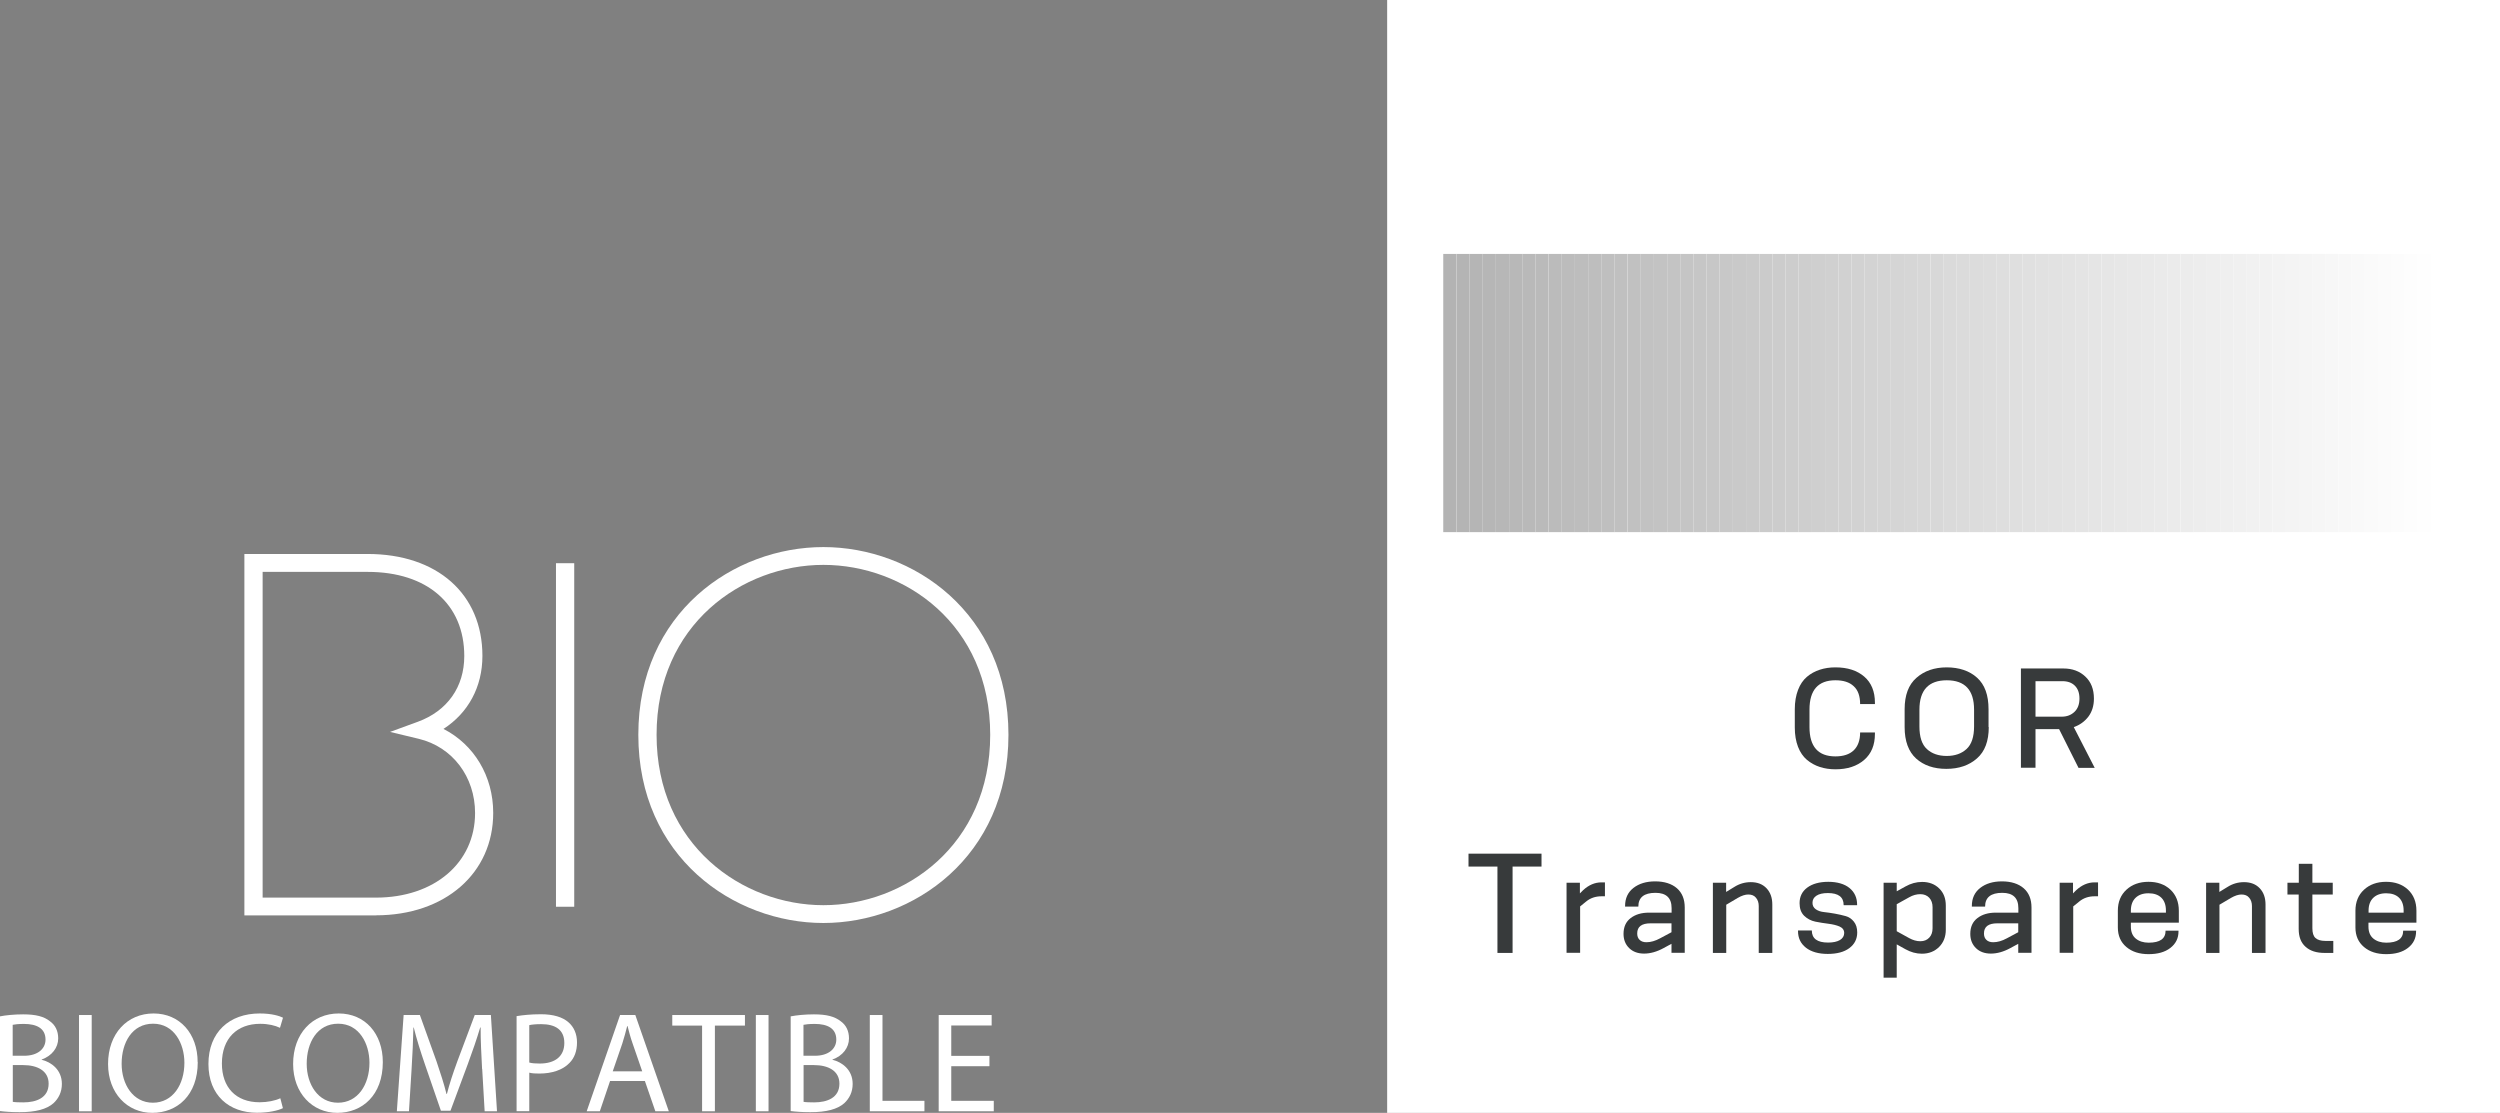 <?xml version="1.0" encoding="UTF-8"?>
<svg id="Layer_2" data-name="Layer 2" xmlns="http://www.w3.org/2000/svg" xmlns:xlink="http://www.w3.org/1999/xlink" viewBox="0 0 224.65 100">
  <rect x="0" y="0" width="224.65" height="100" fill="#808080" stroke="none"/>
  <defs>
    <style>
      .cls-1 {
        fill: #ccc;
      }

      .cls-1, .cls-2, .cls-3, .cls-4, .cls-5, .cls-6, .cls-7, .cls-8, .cls-9, .cls-10, .cls-11, .cls-12, .cls-13, .cls-14, .cls-15, .cls-16, .cls-17, .cls-18, .cls-19, .cls-20, .cls-21, .cls-22, .cls-23, .cls-24, .cls-25, .cls-26, .cls-27, .cls-28, .cls-29, .cls-30, .cls-31, .cls-32, .cls-33, .cls-34, .cls-35, .cls-36, .cls-37, .cls-38, .cls-39, .cls-40, .cls-41, .cls-42, .cls-43, .cls-44, .cls-45, .cls-46, .cls-47, .cls-48, .cls-49, .cls-50, .cls-51, .cls-52, .cls-53, .cls-54, .cls-55, .cls-56, .cls-57, .cls-58, .cls-59, .cls-60, .cls-61, .cls-62, .cls-63, .cls-64, .cls-65, .cls-66, .cls-67, .cls-68, .cls-69, .cls-70, .cls-71, .cls-72, .cls-73, .cls-74, .cls-75, .cls-76, .cls-77, .cls-78 {
        stroke-width: 0px;
      }

      .cls-2 {
        fill: #d3d3d3;
      }

      .cls-3 {
        fill: #eee;
      }

      .cls-4 {
        fill: #eaeaea;
      }

      .cls-5 {
        fill: #bdbdbd;
      }

      .cls-6 {
        fill: #bbb;
      }

      .cls-7 {
        fill: #fcfcfc;
      }

      .cls-8 {
        fill: #c8c8c8;
      }

      .cls-9 {
        fill: #f9f9f9;
      }

      .cls-10 {
        fill: #e0e0e0;
      }

      .cls-11 {
        fill: #f2f2f2;
      }

      .cls-12 {
        fill: #dcdcdc;
      }

      .cls-13 {
        fill: #d0d0d0;
      }

      .cls-14 {
        fill: #b9b9b9;
      }

      .cls-15 {
        fill: #c4c4c4;
      }

      .cls-16 {
        fill: #b4b4b4;
      }

      .cls-17 {
        fill: #bababa;
      }

      .cls-18 {
        fill: #cdcdcd;
      }

      .cls-19 {
        fill: silver;
      }

      .cls-20 {
        fill: #cacaca;
      }

      .cls-21 {
        fill: #b7b7b7;
      }

      .cls-22 {
        fill: #d4d4d4;
      }

      .cls-23 {
        fill: #f5f5f5;
      }

      .cls-24 {
        fill: #b3b3b3;
      }

      .cls-25 {
        fill: #f7f7f7;
      }

      .cls-26 {
        fill: #dbdbdb;
      }

      .cls-27 {
        fill: #fbfbfb;
      }

      .cls-28 {
        fill: #ebebeb;
      }

      .cls-29 {
        fill: #f4f4f4;
      }

      .cls-30 {
        fill: none;
      }

      .cls-31 {
        fill: #e5e5e5;
      }

      .cls-32 {
        fill: #cecece;
      }

      .cls-33 {
        fill: #d6d6d6;
      }

      .cls-34 {
        fill: #c3c3c3;
      }

      .cls-35 {
        fill: #e3e3e3;
      }

      .cls-36 {
        fill: #e6e6e6;
      }

      .cls-37 {
        fill: #fdfdfd;
      }

      .cls-38 {
        fill: #ddd;
      }

      .cls-39 {
        fill: #e8e8e8;
      }

      .cls-40 {
        fill: #e7e7e7;
      }

      .cls-41 {
        fill: #bcbcbc;
      }

      .cls-42 {
        fill: #373a3b;
      }

      .cls-43 {
        fill: #dedede;
      }

      .cls-44 {
        fill: #e1e1e1;
      }

      .cls-45 {
        fill: #e2e2e2;
      }

      .cls-46 {
        fill: #d5d5d5;
      }

      .cls-47 {
        fill: #f6f6f6;
      }

      .cls-48 {
        fill: #c6c6c6;
      }

      .cls-49 {
        fill: #b5b5b5;
      }

      .cls-79 {
        clip-path: url(#clippath);
      }

      .cls-50 {
        fill: #d7d7d7;
      }

      .cls-51 {
        fill: #fafafa;
      }

      .cls-52 {
        fill: #cfcfcf;
      }

      .cls-53 {
        fill: #c7c7c7;
      }

      .cls-54 {
        fill: #f1f1f1;
      }

      .cls-55 {
        fill: #efefef;
      }

      .cls-56 {
        fill: #bebebe;
      }

      .cls-57 {
        fill: #ededed;
      }

      .cls-58 {
        fill: #b8b8b8;
      }

      .cls-59 {
        fill: #dfdfdf;
      }

      .cls-60 {
        fill: #c1c1c1;
      }

      .cls-61 {
        fill: #bfbfbf;
      }

      .cls-62 {
        fill: #f3f3f3;
      }

      .cls-63 {
        fill: #dadada;
      }

      .cls-64 {
        fill: #b6b6b6;
      }

      .cls-65 {
        fill: #fff;
      }

      .cls-66 {
        fill: #e4e4e4;
      }

      .cls-67 {
        fill: #d2d2d2;
      }

      .cls-68 {
        fill: #ececec;
      }

      .cls-69 {
        fill: #c5c5c5;
      }

      .cls-70 {
        fill: #c2c2c2;
      }

      .cls-71 {
        fill: #f8f8f8;
      }

      .cls-72 {
        fill: #cbcbcb;
      }

      .cls-73 {
        fill: #f0f0f0;
      }

      .cls-74 {
        fill: #d1d1d1;
      }

      .cls-75 {
        fill: #e9e9e9;
      }

      .cls-76 {
        fill: #c9c9c9;
      }

      .cls-77 {
        fill: #fefefe;
      }

      .cls-78 {
        fill: #d8d8d8;
      }
    </style>
    <clipPath id="clippath">
      <rect class="cls-30" x="129.69" y="22.82" width="89.91" height="25"/>
    </clipPath>
  </defs>
  <g id="ARTE">
    <g>
      <rect class="cls-65" x="124.65" width="100" height="100"/>
      <g class="cls-79">
        <rect class="cls-65" x="218.42" y="22.82" width="1.18" height="25"/>
        <rect class="cls-77" x="217.24" y="22.82" width="1.18" height="25"/>
        <rect class="cls-37" x="216.06" y="22.82" width="1.18" height="25"/>
        <rect class="cls-7" x="214.88" y="22.82" width="1.18" height="25"/>
        <rect class="cls-27" x="213.69" y="22.82" width="1.18" height="25"/>
        <rect class="cls-51" x="212.51" y="22.82" width="1.18" height="25"/>
        <rect class="cls-9" x="211.33" y="22.82" width="1.18" height="25"/>
        <rect class="cls-71" x="210.14" y="22.82" width="1.18" height="25"/>
        <rect class="cls-25" x="208.96" y="22.82" width="1.18" height="25"/>
        <rect class="cls-47" x="207.78" y="22.82" width="1.18" height="25"/>
        <rect class="cls-23" x="206.59" y="22.82" width="1.18" height="25"/>
        <rect class="cls-29" x="205.41" y="22.82" width="1.18" height="25"/>
        <rect class="cls-62" x="204.23" y="22.82" width="1.18" height="25"/>
        <rect class="cls-11" x="203.04" y="22.82" width="1.18" height="25"/>
        <rect class="cls-54" x="201.86" y="22.82" width="1.18" height="25"/>
        <rect class="cls-73" x="200.68" y="22.82" width="1.18" height="25"/>
        <rect class="cls-55" x="199.5" y="22.82" width="1.18" height="25"/>
        <rect class="cls-3" x="198.31" y="22.82" width="1.18" height="25"/>
        <rect class="cls-57" x="197.13" y="22.82" width="1.18" height="25"/>
        <rect class="cls-68" x="195.95" y="22.82" width="1.18" height="25"/>
        <rect class="cls-28" x="194.76" y="22.82" width="1.18" height="25"/>
        <rect class="cls-4" x="193.58" y="22.82" width="1.18" height="25"/>
        <rect class="cls-75" x="192.4" y="22.82" width="1.18" height="25"/>
        <rect class="cls-39" x="191.21" y="22.82" width="1.18" height="25"/>
        <rect class="cls-40" x="190.03" y="22.82" width="1.18" height="25"/>
        <rect class="cls-36" x="188.85" y="22.82" width="1.18" height="25"/>
        <rect class="cls-31" x="187.66" y="22.82" width="1.18" height="25"/>
        <rect class="cls-66" x="186.48" y="22.82" width="1.18" height="25"/>
        <rect class="cls-35" x="185.3" y="22.82" width="1.18" height="25"/>
        <rect class="cls-45" x="184.11" y="22.82" width="1.18" height="25"/>
        <rect class="cls-44" x="182.93" y="22.82" width="1.18" height="25"/>
        <rect class="cls-10" x="181.75" y="22.82" width="1.18" height="25"/>
        <rect class="cls-59" x="180.57" y="22.82" width="1.18" height="25"/>
        <rect class="cls-43" x="179.38" y="22.82" width="1.18" height="25"/>
        <rect class="cls-38" x="178.2" y="22.82" width="1.18" height="25"/>
        <rect class="cls-12" x="177.02" y="22.82" width="1.18" height="25"/>
        <rect class="cls-26" x="175.83" y="22.82" width="1.18" height="25"/>
        <rect class="cls-63" x="174.65" y="22.82" width="1.18" height="25"/>
        <rect class="cls-78" x="173.47" y="22.82" width="1.18" height="25"/>
        <rect class="cls-50" x="172.28" y="22.82" width="1.18" height="25"/>
        <rect class="cls-33" x="171.1" y="22.82" width="1.18" height="25"/>
        <rect class="cls-46" x="169.92" y="22.82" width="1.18" height="25"/>
        <rect class="cls-22" x="168.73" y="22.82" width="1.18" height="25"/>
        <rect class="cls-2" x="167.55" y="22.82" width="1.18" height="25"/>
        <rect class="cls-67" x="166.37" y="22.82" width="1.18" height="25"/>
        <rect class="cls-74" x="165.19" y="22.82" width="1.18" height="25"/>
        <rect class="cls-13" x="164" y="22.82" width="1.18" height="25"/>
        <rect class="cls-52" x="162.82" y="22.82" width="1.18" height="25"/>
        <rect class="cls-32" x="161.64" y="22.82" width="1.18" height="25"/>
        <rect class="cls-18" x="160.45" y="22.82" width="1.18" height="25"/>
        <rect class="cls-1" x="159.27" y="22.82" width="1.18" height="25"/>
        <rect class="cls-72" x="158.09" y="22.82" width="1.18" height="25"/>
        <rect class="cls-20" x="156.9" y="22.82" width="1.18" height="25"/>
        <rect class="cls-76" x="155.72" y="22.82" width="1.18" height="25"/>
        <rect class="cls-8" x="154.54" y="22.82" width="1.18" height="25"/>
        <rect class="cls-53" x="153.35" y="22.82" width="1.18" height="25"/>
        <rect class="cls-48" x="152.17" y="22.82" width="1.18" height="25"/>
        <rect class="cls-69" x="150.99" y="22.82" width="1.18" height="25"/>
        <rect class="cls-15" x="149.81" y="22.82" width="1.18" height="25"/>
        <rect class="cls-34" x="148.62" y="22.82" width="1.18" height="25"/>
        <rect class="cls-70" x="147.44" y="22.82" width="1.18" height="25"/>
        <rect class="cls-60" x="146.26" y="22.82" width="1.18" height="25"/>
        <rect class="cls-19" x="145.07" y="22.82" width="1.18" height="25"/>
        <rect class="cls-61" x="143.89" y="22.82" width="1.18" height="25"/>
        <rect class="cls-56" x="142.71" y="22.82" width="1.18" height="25"/>
        <rect class="cls-5" x="141.52" y="22.82" width="1.18" height="25"/>
        <rect class="cls-41" x="140.34" y="22.82" width="1.18" height="25"/>
        <rect class="cls-6" x="139.16" y="22.82" width="1.18" height="25"/>
        <rect class="cls-17" x="137.97" y="22.82" width="1.18" height="25"/>
        <rect class="cls-14" x="136.79" y="22.82" width="1.18" height="25"/>
        <rect class="cls-58" x="135.61" y="22.82" width="1.18" height="25"/>
        <rect class="cls-21" x="134.43" y="22.82" width="1.18" height="25"/>
        <rect class="cls-64" x="133.24" y="22.82" width="1.18" height="25"/>
        <rect class="cls-49" x="132.06" y="22.82" width="1.18" height="25"/>
        <rect class="cls-16" x="130.88" y="22.82" width="1.18" height="25"/>
        <rect class="cls-24" x="129.69" y="22.82" width="1.18" height="25"/>
      </g>
      <g>
        <path class="cls-42" d="M168.48,65.95c0,1-.32,1.78-.97,2.34s-1.5.84-2.58.84c-.5,0-.97-.07-1.4-.21-.43-.14-.81-.35-1.16-.64-.34-.29-.61-.68-.8-1.17-.19-.5-.29-1.07-.29-1.73v-1.65c0-.66.1-1.23.29-1.73.19-.5.46-.89.8-1.18.34-.29.73-.5,1.16-.64.43-.14.89-.21,1.4-.21,1.09,0,1.95.28,2.59.83s.96,1.34.96,2.34v.13h-1.33c0-.72-.19-1.26-.58-1.61-.38-.36-.93-.53-1.64-.53-1.55,0-2.33.88-2.33,2.63v1.58c0,1.75.78,2.63,2.33,2.63.71,0,1.26-.18,1.64-.54.38-.36.58-.9.58-1.61h1.33v.13Z"/>
        <path class="cls-42" d="M178.71,65.33c0,1.26-.35,2.2-1.06,2.82-.7.62-1.62.94-2.75.94s-2.03-.31-2.72-.93c-.68-.62-1.03-1.56-1.03-2.82v-1.61c0-1.26.35-2.2,1.06-2.82.7-.62,1.61-.94,2.72-.94s2.05.31,2.73.93c.69.62,1.03,1.56,1.03,2.83v1.61ZM177.39,63.77c0-1.76-.82-2.64-2.45-2.64s-2.46.88-2.46,2.64v1.51c0,.94.22,1.62.67,2.03.44.41,1.04.62,1.78.62s1.33-.21,1.78-.62c.45-.41.68-1.09.68-2.03v-1.51Z"/>
        <path class="cls-42" d="M186.77,68.99l-1.74-3.47h-2.12v3.47h-1.31v-8.92h3.83c.78,0,1.44.24,1.95.72.52.48.78,1.14.78,1.99,0,.64-.17,1.18-.5,1.62-.34.44-.77.75-1.31.94l1.88,3.66h-1.46ZM185.27,64.4c.47,0,.85-.15,1.15-.44s.44-.69.44-1.19-.14-.88-.41-1.15c-.27-.27-.64-.41-1.12-.41h-2.42v3.19h2.36Z"/>
      </g>
      <g>
        <path class="cls-42" d="M134.56,85.63v-7.76h-2.6v-1.16h6.56v1.16h-2.6v7.76h-1.36Z"/>
        <path class="cls-42" d="M140.77,85.63v-6.31h1.2v.96l.29-.29c.5-.46,1.05-.7,1.64-.7h.32v1.25h-.31c-.54,0-1.01.16-1.39.48l-.53.43v4.17h-1.22Z"/>
        <path class="cls-42" d="M150.2,85.63v-.82l-.7.38c-.62.34-1.21.5-1.76.5s-1-.16-1.34-.49c-.34-.33-.51-.76-.51-1.28,0-.62.21-1.09.64-1.42s.98-.49,1.65-.49h2.03v-.4c0-.92-.48-1.38-1.45-1.38-1.02,0-1.54.41-1.54,1.24h-1.19v-.06c0-.69.25-1.23.75-1.62.5-.39,1.15-.59,1.96-.59s1.48.21,1.95.62.7.99.7,1.73v4.07h-1.2ZM150.2,82.97h-1.88c-.8,0-1.2.3-1.2.91,0,.25.07.44.22.58.14.14.35.21.61.21.39,0,.8-.12,1.22-.35l1.03-.55v-.8Z"/>
        <path class="cls-42" d="M158.04,85.63v-4.21c0-.3-.08-.55-.25-.75-.16-.2-.39-.29-.69-.29-.27,0-.59.1-.95.31l-1.03.61v4.33h-1.2v-6.31h1.19v.83l.72-.44c.47-.3.97-.44,1.5-.44.59,0,1.06.18,1.41.55.35.37.52.86.52,1.46v4.35h-1.22Z"/>
        <path class="cls-42" d="M165.67,81.33c0-.72-.47-1.08-1.42-1.08-.45,0-.79.08-1.03.24-.24.16-.35.37-.35.64,0,.25.1.44.3.58.2.14.45.22.74.25s.62.08.97.14c.35.06.67.14.97.22.3.08.54.25.74.5.2.25.3.57.3.97,0,.59-.24,1.06-.71,1.41s-1.12.52-1.94.52-1.49-.19-1.96-.56c-.48-.38-.71-.87-.71-1.49v-.06h1.24c0,.73.49,1.09,1.46,1.09.46,0,.82-.08,1.07-.23s.38-.37.38-.63-.14-.46-.41-.58c-.28-.12-.61-.2-1-.25-.39-.05-.79-.11-1.18-.19s-.73-.26-1.01-.53c-.28-.28-.41-.65-.41-1.13,0-.59.23-1.06.69-1.4.46-.34,1.09-.52,1.89-.52s1.46.19,1.91.56.68.87.68,1.49v.05h-1.2Z"/>
        <path class="cls-42" d="M169.26,87.84v-8.52h1.18v.77l.78-.43c.48-.27.98-.41,1.5-.41.63,0,1.15.2,1.54.59.4.39.59.9.59,1.54v2.16c0,.63-.2,1.15-.6,1.55-.4.4-.92.61-1.55.61-.51,0-1.01-.14-1.49-.41l-.77-.43v2.99h-1.19ZM173.66,81.52c0-.35-.1-.63-.3-.85-.2-.21-.47-.32-.8-.32s-.67.09-1,.28l-1.12.62v2.43l1.12.62c.33.18.66.28,1,.28s.6-.11.8-.32c.2-.21.3-.49.3-.85v-1.91Z"/>
        <path class="cls-42" d="M181.36,85.63v-.82l-.7.38c-.62.34-1.21.5-1.76.5s-1-.16-1.34-.49c-.34-.33-.51-.76-.51-1.28,0-.62.21-1.09.64-1.42s.98-.49,1.65-.49h2.03v-.4c0-.92-.48-1.38-1.45-1.38-1.02,0-1.54.41-1.54,1.24h-1.19v-.06c0-.69.25-1.23.75-1.62.5-.39,1.15-.59,1.96-.59s1.48.21,1.95.62.7.99.7,1.73v4.07h-1.2ZM181.36,82.97h-1.88c-.8,0-1.2.3-1.2.91,0,.25.07.44.22.58.14.14.35.21.61.21.39,0,.8-.12,1.22-.35l1.03-.55v-.8Z"/>
        <path class="cls-42" d="M185.08,85.63v-6.31h1.2v.96l.29-.29c.5-.46,1.05-.7,1.64-.7h.32v1.25h-.31c-.54,0-1.01.16-1.39.48l-.53.43v4.17h-1.22Z"/>
        <path class="cls-42" d="M195.76,83.69c0,.62-.24,1.11-.73,1.49-.49.38-1.14.56-1.96.56s-1.48-.21-1.99-.64c-.51-.43-.77-1.01-.77-1.76v-1.51c0-.78.26-1.41.77-1.88s1.17-.71,1.98-.71,1.46.23,1.97.7c.5.47.76,1.1.76,1.9v1.07h-4.31v.36c0,.47.15.83.44,1.07.29.24.68.37,1.16.37,1.02,0,1.52-.36,1.52-1.08h1.16v.06ZM194.63,81.82c0-.5-.14-.88-.41-1.15-.28-.27-.66-.4-1.16-.4s-.88.14-1.16.41c-.28.27-.42.66-.42,1.15v.18h3.15v-.19Z"/>
        <path class="cls-42" d="M202.36,85.63v-4.21c0-.3-.08-.55-.25-.75-.16-.2-.39-.29-.69-.29-.27,0-.59.1-.95.31l-1.03.61v4.33h-1.2v-6.31h1.19v.83l.72-.44c.47-.3.97-.44,1.5-.44.59,0,1.06.18,1.41.55.35.37.52.86.52,1.46v4.35h-1.22Z"/>
        <path class="cls-42" d="M208.88,85.63c-.72,0-1.29-.18-1.7-.55-.42-.37-.62-.9-.62-1.61v-3.09h-1.01v-1.06h1.02v-1.7h1.22v1.7h1.83v1.06h-1.83v3.03c0,.42.09.71.28.88s.48.26.88.26h.72v1.08h-.79Z"/>
        <path class="cls-42" d="M217.11,83.69c0,.62-.24,1.11-.73,1.49-.49.38-1.14.56-1.96.56s-1.48-.21-1.99-.64c-.51-.43-.77-1.01-.77-1.76v-1.51c0-.78.26-1.41.77-1.88s1.17-.71,1.98-.71,1.46.23,1.97.7c.5.47.76,1.1.76,1.9v1.07h-4.31v.36c0,.47.15.83.44,1.07.29.24.68.37,1.16.37,1.02,0,1.52-.36,1.52-1.08h1.16v.06ZM215.99,81.82c0-.5-.14-.88-.41-1.15-.28-.27-.66-.4-1.16-.4s-.88.14-1.16.41c-.28.27-.42.66-.42,1.15v.18h3.15v-.19Z"/>
      </g>
    </g>
    <g>
      <path class="cls-65" d="M0,91.33c.5-.1,1.28-.18,2.08-.18,1.14,0,1.88.19,2.42.63.46.33.73.85.73,1.53,0,.83-.56,1.57-1.49,1.9v.02c.84.2,1.82.88,1.82,2.17,0,.74-.3,1.31-.75,1.73-.62.55-1.61.81-3.05.81-.78,0-1.39-.05-1.77-.1v-8.51ZM1.14,94.87h1.04c1.2,0,1.91-.62,1.91-1.45,0-1.01-.79-1.41-1.94-1.41-.52,0-.82.04-1.01.08v2.78ZM1.14,99.01c.22.04.55.05.96.05,1.18,0,2.27-.42,2.27-1.68,0-1.18-1.04-1.67-2.28-1.67h-.94v3.3Z"/>
      <rect class="cls-65" x="7.1" y="91.21" width="1.14" height="8.65"/>
      <g>
        <path class="cls-65" d="M17.77,95.44c0,2.98-1.84,4.56-4.09,4.56s-3.97-1.77-3.97-4.39c0-2.75,1.74-4.54,4.09-4.54s3.96,1.81,3.96,4.37M10.93,95.59c0,1.85,1.02,3.5,2.81,3.5s2.83-1.63,2.83-3.59c0-1.72-.92-3.51-2.81-3.51s-2.83,1.7-2.83,3.6"/>
        <path class="cls-65" d="M25.42,99.58c-.42.21-1.26.41-2.33.41-2.48,0-4.36-1.54-4.36-4.38s1.87-4.54,4.61-4.54c1.1,0,1.79.23,2.09.38l-.27.91c-.43-.21-1.05-.36-1.78-.36-2.07,0-3.44,1.3-3.44,3.57,0,2.12,1.24,3.48,3.39,3.48.69,0,1.4-.14,1.86-.36l.23.88Z"/>
        <path class="cls-65" d="M34.4,95.44c0,2.98-1.85,4.56-4.09,4.56s-3.97-1.77-3.97-4.39c0-2.75,1.74-4.54,4.1-4.54s3.96,1.81,3.96,4.37M27.56,95.59c0,1.85,1.02,3.5,2.81,3.5s2.83-1.63,2.83-3.59c0-1.72-.92-3.51-2.81-3.51s-2.83,1.7-2.83,3.6"/>
        <path class="cls-65" d="M43.32,96.06c-.06-1.2-.14-2.66-.13-3.73h-.04c-.3,1.01-.67,2.09-1.11,3.28l-1.56,4.2h-.86l-1.42-4.12c-.42-1.22-.77-2.34-1.02-3.36h-.03c-.02,1.08-.09,2.53-.17,3.82l-.23,3.71h-1.09l.61-8.65h1.46l1.5,4.18c.36,1.07.67,2.01.89,2.91h.04c.22-.87.53-1.82.93-2.91l1.57-4.18h1.45l.55,8.65h-1.11l-.22-3.8Z"/>
        <path class="cls-65" d="M46.42,91.31c.55-.09,1.27-.17,2.19-.17,1.12,0,1.95.26,2.47.72.48.41.77,1.04.77,1.81s-.23,1.4-.68,1.85c-.6.63-1.58.95-2.7.95-.34,0-.65-.01-.91-.08v3.46h-1.14v-8.54ZM47.56,95.48c.25.07.56.09.94.09,1.38,0,2.21-.65,2.21-1.85s-.82-1.69-2.08-1.69c-.5,0-.88.04-1.07.09v3.36Z"/>
        <path class="cls-65" d="M54.82,97.14l-.92,2.72h-1.18l3-8.65h1.37l3.01,8.65h-1.21l-.94-2.72h-3.12ZM57.71,96.27l-.86-2.49c-.2-.56-.33-1.08-.46-1.58h-.03c-.13.51-.27,1.04-.44,1.57l-.86,2.5h2.66Z"/>
      </g>
      <polygon class="cls-65" points="60.41 91.21 60.41 92.16 63.09 92.16 63.09 99.86 64.24 99.86 64.24 92.16 66.94 92.16 66.94 91.21 60.41 91.21"/>
      <rect class="cls-65" x="67.92" y="91.21" width="1.14" height="8.65"/>
      <path class="cls-65" d="M71.06,91.33c.5-.1,1.28-.18,2.08-.18,1.14,0,1.87.19,2.42.63.46.33.73.85.73,1.53,0,.83-.56,1.57-1.49,1.9v.02c.84.2,1.82.88,1.82,2.17,0,.74-.3,1.31-.75,1.73-.62.55-1.61.81-3.05.81-.78,0-1.39-.05-1.77-.1v-8.51ZM72.2,94.87h1.04c1.2,0,1.91-.62,1.91-1.45,0-1.01-.79-1.41-1.94-1.41-.52,0-.82.04-1.01.08v2.78ZM72.2,99.01c.22.04.55.05.96.05,1.18,0,2.27-.42,2.27-1.68,0-1.18-1.04-1.67-2.28-1.67h-.94v3.3Z"/>
      <polygon class="cls-65" points="78.16 91.21 78.16 99.86 83.07 99.86 83.07 98.92 79.3 98.92 79.3 91.21 78.16 91.21"/>
      <polygon class="cls-65" points="84.35 91.21 84.35 99.86 89.3 99.86 89.3 98.92 85.48 98.92 85.48 95.81 88.91 95.81 88.91 94.88 85.48 94.88 85.48 92.15 89.11 92.15 89.11 91.21 84.35 91.21"/>
      <path class="cls-65" d="M33.79,82.26h-11.83v-32.48h11.07c6.27,0,10.32,3.6,10.32,9.16,0,2.79-1.28,5.13-3.5,6.56,2.74,1.4,4.47,4.23,4.47,7.55,0,5.42-4.33,9.2-10.54,9.2M23.59,80.66h10.19c5.24,0,8.91-3.12,8.91-7.6,0-3.26-2.03-5.94-5.06-6.67l-2.58-.62,2.49-.91c2.65-.97,4.18-3.12,4.18-5.91,0-4.66-3.33-7.56-8.68-7.56h-9.44v29.26Z"/>
      <rect class="cls-65" x="49.96" y="50.61" width="1.64" height="30.87"/>
      <path class="cls-65" d="M73.99,82.94c-8.06,0-16.63-5.93-16.63-16.91s8.57-16.87,16.63-16.87,16.63,5.91,16.63,16.87-8.57,16.91-16.63,16.91M73.99,50.76c-7.27,0-14.99,5.35-14.99,15.27s7.72,15.31,14.99,15.31,14.99-5.36,14.99-15.31-7.72-15.27-14.99-15.27"/>
    </g>
  </g>
</svg>